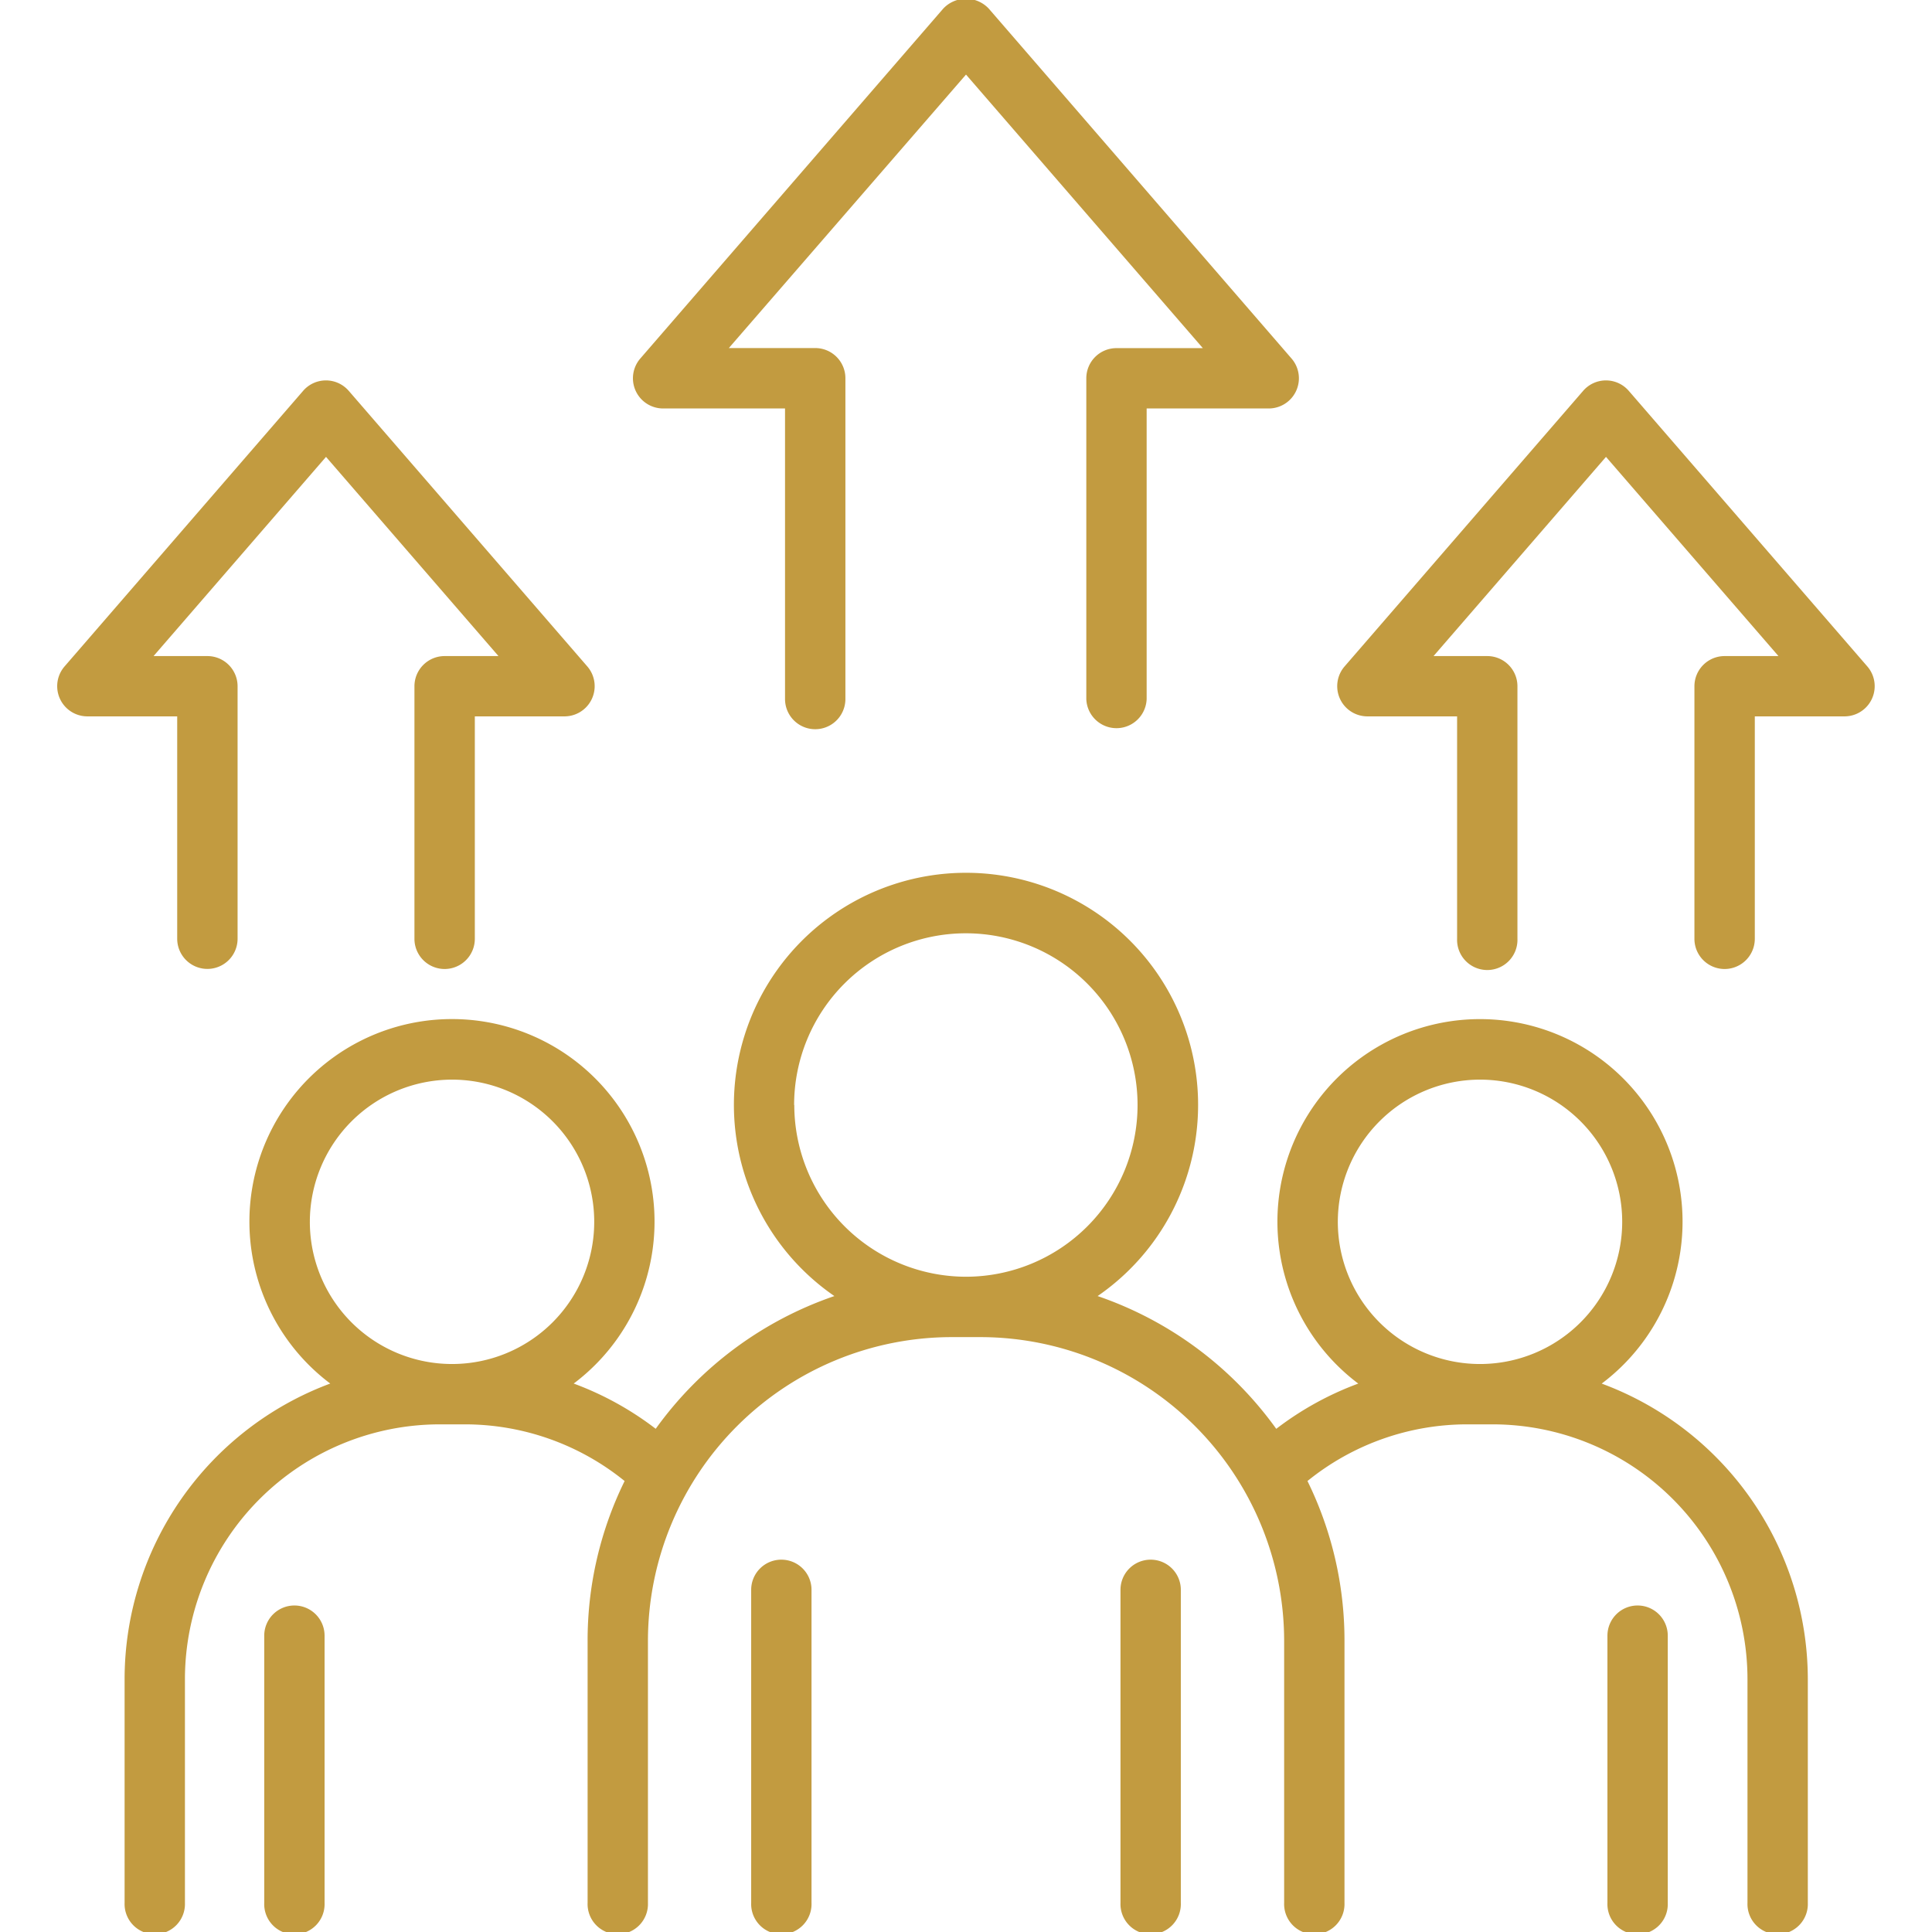 <?xml version="1.0" encoding="UTF-8"?> <svg xmlns="http://www.w3.org/2000/svg" xmlns:xlink="http://www.w3.org/1999/xlink" xmlns:svgjs="http://svgjs.com/svgjs" width="512" height="512" x="0" y="0" viewBox="0 0 512 512" style="enable-background:new 0 0 512 512" xml:space="preserve" class=""> <g transform="matrix(1.09,0,0,1.09,-23.039,-23.053)"> <path d="m182.36 120.46h29.64v70.64a7.34 7.34 0 0 0 14.68 0v-78a7.34 7.34 0 0 0 -7.34-7.33h-21l57.66-66.49 57.58 66.51h-21a7.33 7.33 0 0 0 -7.33 7.33v78a7.34 7.34 0 0 0 14.67 0v-70.66h29.68a7.34 7.34 0 0 0 5.55-12.14l-73.6-85.06a7.59 7.59 0 0 0 -11.1 0l-73.64 85.06a7.34 7.34 0 0 0 5.55 12.14z" fill="#c29b40" data-original="#000000" class=""></path> <path d="m475.14 183.18-58-67a7.33 7.33 0 0 0 -11.1 0l-58 67a7.34 7.34 0 0 0 5.55 12.14h21.81v54.06a7.34 7.34 0 1 0 14.67 0v-61.38a7.34 7.34 0 0 0 -7.34-7.34h-13.06l41.93-48.43 41.93 48.43h-13.09a7.34 7.34 0 0 0 -7.34 7.34v61.4a7.34 7.34 0 0 0 14.68 0v-54.08h21.81a7.34 7.34 0 0 0 5.55-12.14z" fill="#c29b40" data-original="#000000" class=""></path> <path d="m64.22 249.38a7.34 7.34 0 0 0 14.68 0v-61.38a7.34 7.34 0 0 0 -7.34-7.34h-13.09l41.93-48.43 41.93 48.43h-13.09a7.34 7.34 0 0 0 -7.34 7.34v61.4a7.34 7.34 0 1 0 14.68 0v-54.08h21.8a7.34 7.34 0 0 0 5.55-12.14l-58-67a7.33 7.33 0 0 0 -11.1 0l-58 67a7.34 7.34 0 0 0 5.55 12.14h21.84z" fill="#c29b40" data-original="#000000" class=""></path> <path d="m211.11 400.35a7.33 7.33 0 0 0 -7.34 7.33v76.13a7.34 7.34 0 1 0 14.67 0v-76.13a7.33 7.33 0 0 0 -7.33-7.33z" fill="#c29b40" data-original="#000000" class=""></path> <path d="m300.89 400.35a7.33 7.33 0 0 0 -7.33 7.33v76.13a7.34 7.34 0 1 0 14.67 0v-76.13a7.33 7.33 0 0 0 -7.34-7.33z" fill="#c29b40" data-original="#000000" class=""></path> <path d="m410.56 357.54a49.25 49.25 0 1 0 -59.19 0 76 76 0 0 0 -19.94 11 88.9 88.9 0 0 0 -43.43-32.28 56.43 56.43 0 1 0 -64 0 88.9 88.9 0 0 0 -43.44 32.27 76 76 0 0 0 -19.94-11 49.25 49.25 0 1 0 -59.19 0 76.75 76.75 0 0 0 -50 71.86v54.41a7.34 7.34 0 1 0 14.67 0v-54.4a62 62 0 0 1 62-61.95h6a61.68 61.68 0 0 1 38.9 13.78 87.86 87.86 0 0 0 -9 38.84v63.74a7.34 7.34 0 1 0 14.67 0v-63.74a73.92 73.92 0 0 1 73.84-73.83h7a73.92 73.92 0 0 1 73.84 73.83v63.74a7.34 7.34 0 1 0 14.67 0v-63.74a87.86 87.86 0 0 0 -9-38.84 61.68 61.68 0 0 1 38.98-13.78h6a62 62 0 0 1 62 61.95v54.41a7.34 7.34 0 1 0 14.67 0v-54.41a76.75 76.75 0 0 0 -50.11-71.86zm-279.56-73.9a34.57 34.57 0 1 1 -34.53 34.56 34.6 34.6 0 0 1 34.53-34.56zm83.21 6.17a41.75 41.75 0 1 1 41.79 41.75 41.8 41.8 0 0 1 -41.75-41.75zm166.79-6.17a34.57 34.57 0 1 1 -34.6 34.56 34.6 34.6 0 0 1 34.6-34.56z" fill="#c29b40" data-original="#000000" class=""></path> <path d="m419.28 411.49a7.34 7.34 0 0 0 -7.33 7.34v65a7.34 7.34 0 1 0 14.67 0v-65a7.34 7.34 0 0 0 -7.34-7.34z" fill="#c29b40" data-original="#000000" class=""></path> <path d="m92.72 411.49a7.34 7.34 0 0 0 -7.34 7.34v65a7.34 7.34 0 1 0 14.67 0v-65a7.34 7.34 0 0 0 -7.33-7.34z" fill="#c29b40" data-original="#000000" class=""></path> </g> </svg> 